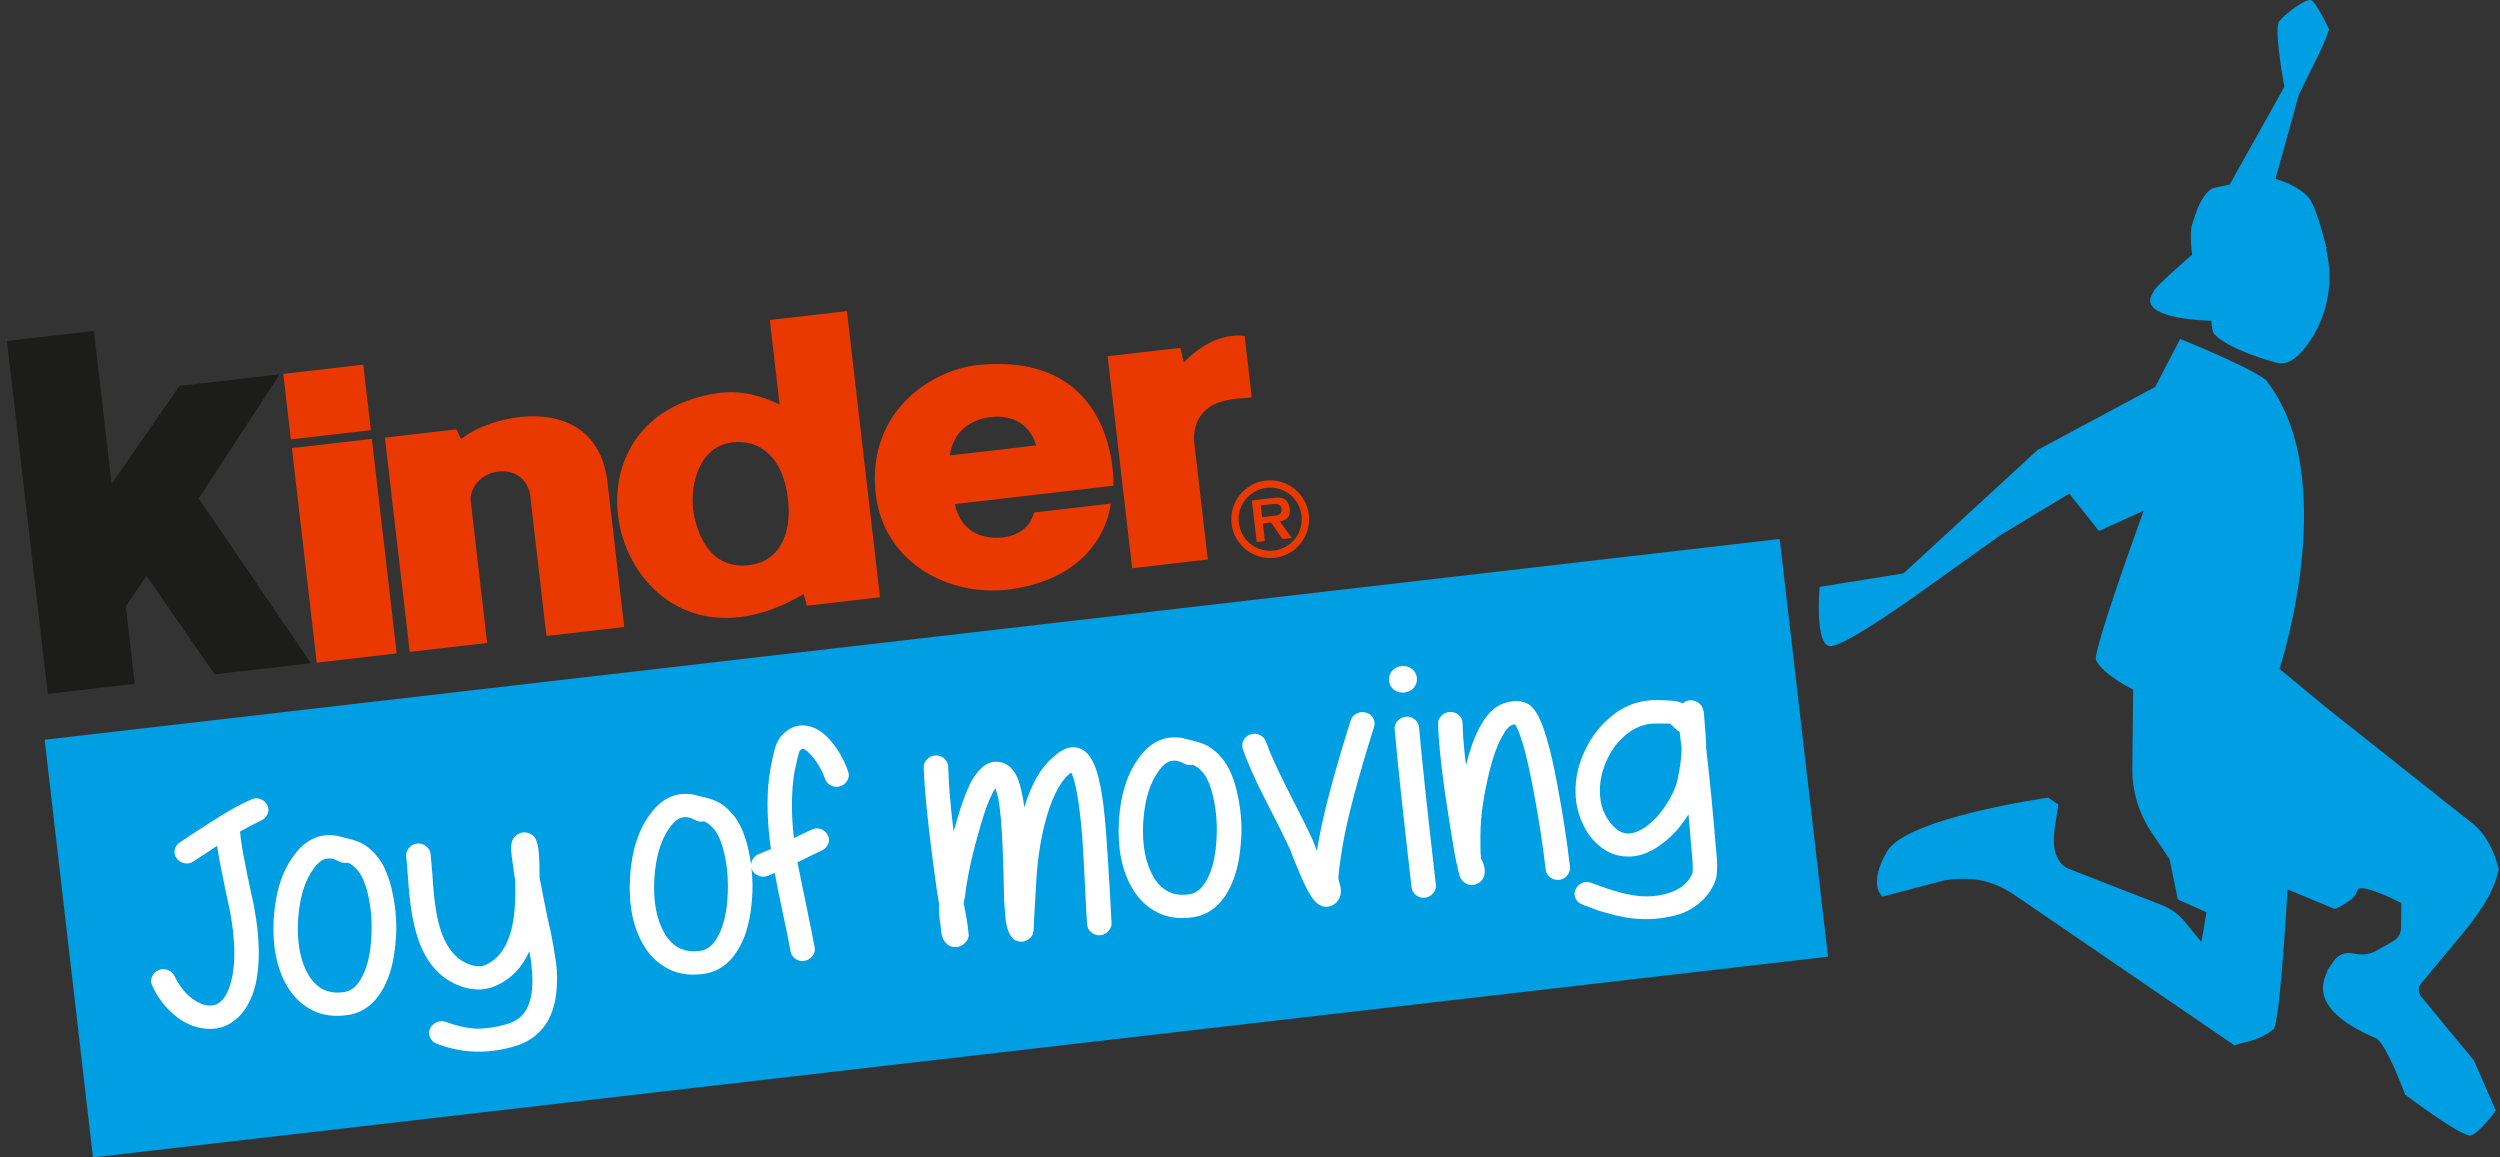 <?xml version="1.0" encoding="UTF-8"?>
<svg xmlns="http://www.w3.org/2000/svg" width="108" height="50" viewBox="0 0 108 50" fill="none">
  <rect x="0" y="0" width="108" height="50" fill="#333333" stroke="none"/>
  <path d="M76.883 23.283L1.928 31.956L4.016 50L78.97 41.328L76.883 23.283Z" fill="#009EE2"></path>
  <path d="M11.24 34.517C11.103 34.47 10.972 34.478 10.848 34.541C10.635 34.633 10.422 34.737 10.207 34.853C9.993 34.969 9.772 35.099 9.545 35.24L8.965 35.61L8.328 36.017L7.777 36.383C7.655 36.465 7.579 36.572 7.549 36.706C7.518 36.839 7.546 36.964 7.63 37.079C7.714 37.194 7.826 37.266 7.966 37.292C8.106 37.32 8.237 37.293 8.36 37.211L9.377 36.545C9.424 36.867 9.494 37.253 9.587 37.704C9.605 37.77 9.652 38.005 9.73 38.41L9.927 39.326C10.162 40.569 10.187 41.572 10.001 42.335C9.809 43.127 9.467 43.494 8.974 43.435C8.727 43.406 8.472 43.282 8.208 43.062C7.944 42.842 7.72 42.541 7.533 42.158C7.479 42.039 7.383 41.954 7.245 41.903C7.108 41.851 6.974 41.855 6.844 41.913C6.714 41.971 6.621 42.066 6.565 42.198C6.51 42.33 6.514 42.459 6.58 42.586C6.81 43.089 7.127 43.51 7.531 43.848C7.935 44.186 8.368 44.381 8.83 44.434C9.355 44.498 9.811 44.364 10.197 44.03C10.594 43.695 10.872 43.206 11.031 42.562C11.25 41.651 11.229 40.508 10.969 39.133L10.77 38.203C10.681 37.79 10.634 37.554 10.627 37.497C10.495 36.877 10.41 36.367 10.374 35.967L10.369 35.924C10.693 35.743 10.999 35.582 11.287 35.443C11.421 35.379 11.513 35.282 11.564 35.151C11.615 35.02 11.608 34.893 11.543 34.771C11.478 34.648 11.377 34.564 11.24 34.517Z" fill="white"></path>
  <path d="M16.266 36.963C16.007 36.657 15.725 36.449 15.418 36.34C15.312 36.294 15.076 36.23 14.712 36.147C14.659 36.134 14.613 36.12 14.57 36.106C14.55 36.108 14.53 36.106 14.508 36.099C14.251 36.061 13.999 36.075 13.754 36.142C13.352 36.266 13.003 36.532 12.706 36.942C12.187 37.627 11.893 38.547 11.824 39.7C11.758 40.882 11.957 41.859 12.422 42.633C12.698 43.091 13.062 43.432 13.513 43.654C13.965 43.876 14.489 43.938 15.085 43.84C15.721 43.728 16.222 43.329 16.588 42.642C16.863 42.119 17.03 41.465 17.091 40.678C17.156 40.017 17.114 39.324 16.964 38.6C16.814 37.876 16.582 37.331 16.266 36.963ZM16.034 40.613C15.988 41.263 15.857 41.793 15.641 42.203C15.441 42.582 15.198 42.797 14.91 42.85C14.224 42.968 13.7 42.73 13.338 42.137C12.973 41.525 12.819 40.725 12.878 39.737C12.938 38.777 13.167 38.034 13.562 37.507C13.719 37.287 13.886 37.152 14.062 37.103C14.141 37.084 14.227 37.079 14.319 37.087L14.429 37.118C14.492 37.139 14.561 37.17 14.637 37.209C14.756 37.273 14.88 37.292 15.009 37.268L15.024 37.266C15.161 37.317 15.306 37.43 15.458 37.605C15.658 37.842 15.816 38.24 15.931 38.799C16.046 39.358 16.081 39.963 16.034 40.613Z" fill="white"></path>
  <path d="M23.847 40.538C23.807 40.326 23.747 40.051 23.668 39.714C23.602 39.404 23.555 39.178 23.529 39.037C23.405 38.406 23.332 38.035 23.309 37.922C23.31 37.498 23.302 37.162 23.283 36.914C23.27 36.713 23.247 36.562 23.215 36.459C23.193 36.356 23.164 36.273 23.126 36.21C23.052 36.103 22.953 36.028 22.826 35.985C22.647 35.928 22.478 35.958 22.32 36.072C22.207 36.153 22.134 36.267 22.101 36.415C22.087 36.474 22.079 36.538 22.077 36.606C22.077 36.693 22.085 36.807 22.102 36.95C22.127 37.168 22.166 37.462 22.219 37.831C22.235 37.887 22.248 37.953 22.257 38.029L22.26 38.447C22.263 39.265 22.186 39.91 22.027 40.38C21.819 41.03 21.469 41.465 20.977 41.686C20.765 41.777 20.504 41.76 20.196 41.632C19.567 41.367 19.139 40.729 18.91 39.716C18.826 39.341 18.76 38.857 18.712 38.266C18.708 38.151 18.698 37.996 18.681 37.8C18.663 37.605 18.648 37.434 18.637 37.285C18.625 37.138 18.611 37.002 18.597 36.878C18.582 36.746 18.516 36.635 18.399 36.548C18.282 36.46 18.154 36.424 18.014 36.441C17.874 36.456 17.758 36.521 17.664 36.633C17.571 36.745 17.532 36.867 17.547 37C17.566 37.162 17.587 37.412 17.611 37.751C17.635 38.09 17.651 38.292 17.658 38.359C17.711 38.988 17.787 39.513 17.887 39.935C18.184 41.278 18.807 42.148 19.755 42.549C20.351 42.798 20.905 42.811 21.416 42.588C22.072 42.3 22.556 41.801 22.87 41.091C22.955 41.563 22.998 41.981 23 42.347C23.001 42.886 22.911 43.312 22.73 43.627C22.548 43.942 22.251 44.152 21.837 44.258C21.366 44.389 20.932 44.449 20.536 44.437C20.148 44.414 19.726 44.319 19.271 44.15C19.133 44.099 18.997 44.102 18.862 44.161C18.727 44.22 18.631 44.313 18.575 44.44C18.519 44.567 18.521 44.694 18.581 44.822C18.642 44.95 18.736 45.04 18.863 45.092C19.424 45.297 19.959 45.408 20.468 45.427C20.988 45.453 21.532 45.39 22.103 45.237C23.411 44.894 24.064 43.923 24.061 42.325C24.077 42.112 24.055 41.813 23.996 41.43C23.936 41.047 23.887 40.75 23.847 40.538Z" fill="white"></path>
  <path d="M35.808 31.913C35.531 31.618 35.236 31.435 34.924 31.365C34.497 31.27 34.112 31.406 33.77 31.773C33.661 31.882 33.569 32.051 33.494 32.281C33.45 32.422 33.404 32.6 33.359 32.817C33.3 33.103 33.255 33.368 33.222 33.612C33.114 34.511 33.141 35.533 33.304 36.679C33.12 36.758 32.942 36.831 32.767 36.899C32.641 36.953 32.548 37.045 32.487 37.177C32.461 37.235 32.45 37.292 32.446 37.348C32.422 37.173 32.392 36.996 32.355 36.817C32.205 36.093 31.972 35.548 31.656 35.18C31.398 34.873 31.115 34.665 30.809 34.556C30.702 34.511 30.466 34.447 30.102 34.363C30.05 34.35 30.003 34.336 29.96 34.322C29.94 34.324 29.92 34.322 29.899 34.315C29.641 34.277 29.389 34.292 29.144 34.359C28.742 34.482 28.393 34.749 28.096 35.158C27.578 35.844 27.284 36.764 27.215 37.917C27.149 39.1 27.348 40.077 27.813 40.851C28.088 41.31 28.452 41.651 28.904 41.873C29.355 42.095 29.879 42.157 30.476 42.059C31.111 41.947 31.612 41.548 31.979 40.86C32.253 40.338 32.42 39.683 32.481 38.896C32.527 38.431 32.517 37.95 32.457 37.454C32.463 37.49 32.463 37.526 32.479 37.561C32.533 37.685 32.63 37.775 32.768 37.831C32.906 37.887 33.043 37.888 33.179 37.834C33.266 37.795 33.362 37.755 33.469 37.714C33.532 38.082 33.645 38.644 33.809 39.4C33.972 40.156 34.086 40.723 34.15 41.1C34.175 41.232 34.246 41.34 34.362 41.422C34.478 41.505 34.608 41.533 34.752 41.507C34.895 41.481 35.012 41.412 35.1 41.3C35.189 41.189 35.219 41.063 35.193 40.922C35.114 40.498 34.989 39.877 34.818 39.059C34.648 38.242 34.525 37.64 34.45 37.253C34.976 36.99 35.327 36.82 35.5 36.742C35.635 36.679 35.728 36.584 35.779 36.457C35.83 36.331 35.823 36.204 35.758 36.077C35.692 35.95 35.593 35.863 35.461 35.815C35.329 35.768 35.196 35.776 35.061 35.84L34.297 36.203C34.193 35.3 34.184 34.473 34.269 33.722C34.293 33.489 34.336 33.248 34.398 33C34.429 32.833 34.463 32.689 34.5 32.569L34.545 32.434C34.609 32.369 34.656 32.34 34.688 32.345C34.771 32.365 34.876 32.444 35.004 32.583C35.281 32.878 35.494 33.234 35.644 33.65C35.69 33.78 35.776 33.875 35.905 33.937C36.034 34 36.167 34.008 36.303 33.964C36.44 33.919 36.542 33.835 36.609 33.711C36.676 33.588 36.686 33.462 36.641 33.332C36.457 32.795 36.18 32.322 35.808 31.913ZM31.425 38.831C31.379 39.481 31.247 40.011 31.031 40.422C30.832 40.801 30.588 41.017 30.3 41.069C29.615 41.187 29.091 40.949 28.728 40.356C28.363 39.743 28.21 38.943 28.268 37.954C28.329 36.994 28.557 36.251 28.952 35.724C29.109 35.503 29.276 35.368 29.453 35.319C29.531 35.301 29.617 35.295 29.709 35.304L29.819 35.335C29.882 35.356 29.952 35.387 30.027 35.426C30.146 35.489 30.27 35.509 30.399 35.484L30.414 35.482C30.552 35.534 30.696 35.647 30.849 35.822C31.048 36.059 31.206 36.457 31.321 37.017C31.437 37.576 31.471 38.181 31.425 38.831Z" fill="white"></path>
  <path d="M47.788 36.027C47.716 35.054 47.62 34.309 47.499 33.794C47.429 33.446 47.341 33.167 47.235 32.958C47.086 32.629 46.89 32.421 46.647 32.333C46.392 32.238 46.128 32.273 45.853 32.439C45.758 32.489 45.632 32.586 45.476 32.728C44.959 33.164 44.551 33.88 44.251 34.877C44.228 34.678 44.197 34.499 44.158 34.339C44.096 33.971 44.007 33.683 43.892 33.475C43.709 33.13 43.455 32.943 43.127 32.913C42.84 32.88 42.579 32.987 42.344 33.235C42.198 33.377 42.055 33.582 41.914 33.848C41.717 34.247 41.517 34.799 41.315 35.506L41.197 35.924C41.062 34.852 40.985 33.918 40.963 33.121C40.957 32.977 40.9 32.859 40.793 32.765C40.686 32.672 40.559 32.629 40.414 32.636C40.267 32.644 40.145 32.698 40.045 32.801C39.946 32.905 39.898 33.023 39.904 33.157C39.945 34.298 40.137 36.09 40.48 38.533C40.486 38.581 40.516 38.755 40.571 39.057C40.546 39.282 40.566 39.582 40.63 39.96L40.646 40.102L40.674 40.344C40.7 40.476 40.742 40.582 40.802 40.662C40.912 40.822 41.059 40.906 41.242 40.914C41.415 40.923 41.565 40.862 41.692 40.732C41.765 40.666 41.812 40.588 41.832 40.499L41.852 40.41L41.844 40.339L41.832 40.239L41.807 40.026C41.791 39.883 41.757 39.675 41.705 39.402L41.629 39.007C41.637 38.987 41.651 38.917 41.673 38.8C41.695 38.681 41.711 38.574 41.719 38.477C41.83 37.675 42.034 36.77 42.333 35.763C42.511 35.117 42.692 34.62 42.874 34.271C42.915 34.19 42.958 34.117 43.001 34.055C43.045 34.175 43.089 34.333 43.132 34.531C43.215 34.983 43.275 35.679 43.313 36.617L43.351 37.739L43.378 38.891C43.401 39.264 43.425 39.559 43.45 39.778C43.498 40.099 43.58 40.331 43.698 40.471C43.759 40.56 43.847 40.622 43.962 40.657C44.12 40.706 44.269 40.684 44.411 40.591C44.505 40.531 44.572 40.456 44.612 40.365C44.619 40.336 44.625 40.301 44.631 40.262C44.64 40.251 44.643 40.236 44.641 40.218C44.65 40.207 44.653 40.192 44.651 40.173C44.649 40.154 44.651 40.125 44.656 40.086L44.673 39.709L44.753 38.299C44.796 37.351 44.916 36.47 45.116 35.658C45.387 34.578 45.737 33.844 46.169 33.457L46.281 33.372C46.348 33.518 46.413 33.732 46.476 34.013C46.585 34.52 46.677 35.222 46.75 36.118C46.785 36.596 46.828 37.361 46.879 38.413C46.918 39.276 46.947 39.792 46.967 39.962C46.982 40.095 47.048 40.206 47.165 40.293C47.281 40.381 47.409 40.417 47.55 40.4C47.689 40.384 47.806 40.32 47.899 40.208C47.993 40.096 48.032 39.974 48.017 39.841C48.015 39.832 47.989 39.339 47.937 38.363C47.886 37.484 47.836 36.705 47.788 36.027Z" fill="white"></path>
  <path d="M52.776 32.739C52.518 32.432 52.235 32.224 51.929 32.115C51.822 32.07 51.587 32.006 51.222 31.922C51.17 31.91 51.123 31.896 51.081 31.881C51.061 31.883 51.041 31.881 51.019 31.874C50.761 31.836 50.51 31.851 50.264 31.918C49.863 32.041 49.514 32.308 49.217 32.717C48.698 33.403 48.404 34.322 48.335 35.475C48.269 36.657 48.468 37.634 48.933 38.408C49.209 38.867 49.573 39.207 50.024 39.429C50.475 39.652 50.999 39.713 51.596 39.616C52.231 39.504 52.733 39.104 53.099 38.417C53.373 37.895 53.541 37.24 53.602 36.454C53.667 35.792 53.625 35.099 53.475 34.375C53.325 33.652 53.093 33.106 52.776 32.739ZM52.545 36.388C52.499 37.038 52.368 37.568 52.152 37.978C51.952 38.358 51.709 38.573 51.421 38.625C50.735 38.744 50.211 38.506 49.848 37.913C49.484 37.3 49.33 36.5 49.388 35.512C49.449 34.553 49.678 33.809 50.072 33.282C50.23 33.062 50.396 32.927 50.573 32.878C50.652 32.86 50.738 32.854 50.83 32.863L50.94 32.894C51.003 32.915 51.072 32.946 51.148 32.985C51.267 33.048 51.391 33.068 51.519 33.043L51.534 33.041C51.672 33.093 51.817 33.206 51.969 33.381C52.169 33.617 52.326 34.016 52.441 34.575C52.557 35.134 52.591 35.738 52.545 36.388Z" fill="white"></path>
  <path d="M59.003 30.781C58.862 30.744 58.727 30.76 58.598 30.828C58.469 30.896 58.387 30.994 58.351 31.123C57.624 33.422 57.155 35.194 56.944 36.441L56.891 36.765L56.695 36.254C56.545 35.924 56.189 35.21 55.626 34.11C55.179 33.228 54.866 32.538 54.687 32.038C54.642 31.909 54.555 31.813 54.425 31.751C54.297 31.689 54.164 31.68 54.027 31.725C53.891 31.77 53.789 31.854 53.722 31.977C53.655 32.1 53.644 32.226 53.69 32.356C53.89 32.949 54.218 33.686 54.675 34.567C55.225 35.639 55.569 36.336 55.708 36.656C55.718 36.655 55.782 36.816 55.9 37.139C56.028 37.452 56.14 37.718 56.236 37.938C56.387 38.277 56.518 38.531 56.629 38.701C56.715 38.836 56.797 38.937 56.876 39.005C56.977 39.089 57.085 39.144 57.199 39.169C57.415 39.193 57.595 39.129 57.74 38.977C57.929 38.772 57.974 38.507 57.875 38.182C57.856 38.097 57.837 38.027 57.821 37.971L57.818 37.943C57.822 37.721 57.881 37.267 57.994 36.579C58.191 35.392 58.646 33.669 59.357 31.411C59.402 31.271 59.389 31.141 59.319 31.019C59.25 30.897 59.144 30.818 59.003 30.781Z" fill="white"></path>
  <path d="M61.082 29.703C61.185 29.581 61.226 29.439 61.208 29.277C61.189 29.116 61.116 28.987 60.988 28.891C60.861 28.795 60.712 28.757 60.542 28.776C60.372 28.796 60.236 28.867 60.133 28.99C60.031 29.112 59.989 29.254 60.008 29.416C60.026 29.577 60.099 29.706 60.227 29.802C60.355 29.898 60.504 29.936 60.674 29.916C60.844 29.896 60.98 29.826 61.082 29.703Z" fill="white"></path>
  <path d="M61.112 31.072C61 30.983 60.872 30.947 60.727 30.964C60.582 30.981 60.463 31.043 60.368 31.15C60.274 31.257 60.235 31.377 60.25 31.51C60.374 32.931 60.617 35.208 60.98 38.343C60.995 38.475 61.062 38.586 61.178 38.673C61.294 38.761 61.423 38.796 61.562 38.78C61.702 38.764 61.819 38.7 61.913 38.588C62.006 38.476 62.046 38.354 62.03 38.221C61.667 35.086 61.425 32.818 61.304 31.417C61.287 31.275 61.223 31.16 61.112 31.072Z" fill="white"></path>
  <path d="M66.791 31.808C66.694 31.492 66.598 31.233 66.503 31.032C66.369 30.75 66.22 30.55 66.054 30.434C65.771 30.265 65.424 30.243 65.013 30.367C64.582 30.494 64.213 30.855 63.907 31.448C63.681 31.869 63.49 32.406 63.333 33.06C63.246 32.396 63.196 31.79 63.184 31.243C63.177 31.099 63.12 30.981 63.013 30.887C62.906 30.794 62.779 30.751 62.633 30.758C62.487 30.766 62.364 30.82 62.265 30.923C62.165 31.026 62.118 31.145 62.123 31.279C62.156 32.257 62.318 33.663 62.612 35.497C62.765 36.47 62.87 37.074 62.928 37.308C62.941 37.336 62.955 37.394 62.971 37.484C62.986 37.574 63.002 37.642 63.017 37.688C63.04 37.8 63.068 37.887 63.1 37.945C63.132 38.004 63.176 38.054 63.232 38.096C63.39 38.241 63.576 38.273 63.79 38.19C63.925 38.136 64.021 38.048 64.078 37.926C64.104 37.885 64.119 37.84 64.124 37.791C64.164 37.613 64.136 37.419 64.041 37.208L64.022 37.181C64.021 37.163 64.013 37.144 64.001 37.126L63.981 37.085C63.957 36.876 63.948 36.536 63.954 36.063C63.962 35.254 64.093 34.334 64.349 33.303C64.494 32.718 64.662 32.246 64.854 31.887C65.028 31.549 65.188 31.358 65.335 31.312C65.384 31.297 65.424 31.292 65.455 31.298C65.479 31.334 65.505 31.384 65.533 31.448C65.612 31.602 65.692 31.819 65.776 32.098C65.925 32.601 66.077 33.262 66.233 34.081C66.466 35.306 66.646 36.469 66.774 37.571C66.789 37.704 66.855 37.814 66.971 37.902C67.088 37.989 67.216 38.025 67.356 38.009C67.496 37.993 67.613 37.928 67.707 37.816C67.8 37.705 67.839 37.582 67.824 37.45C67.695 36.338 67.512 35.151 67.275 33.889C67.114 33.022 66.952 32.328 66.791 31.808Z" fill="white"></path>
  <path d="M74.177 37.176C74.167 37.091 74.159 37.003 74.154 36.912C74.148 36.821 74.141 36.742 74.134 36.676L74.118 36.533C74.001 35.084 73.868 33.718 73.719 32.436L73.703 32.293C73.698 32.255 73.7 32.221 73.706 32.192C73.705 32.095 73.687 31.804 73.651 31.317C73.634 31.088 73.62 30.921 73.608 30.817C73.598 30.731 73.585 30.666 73.57 30.619C73.543 30.564 73.517 30.515 73.492 30.469C73.433 30.399 73.361 30.345 73.275 30.306C73.114 30.229 72.953 30.233 72.79 30.32C72.752 30.343 72.72 30.366 72.692 30.389C72.649 30.365 72.606 30.346 72.564 30.331C72.426 30.28 72.098 30.25 71.58 30.243C70.89 30.236 70.275 30.437 69.735 30.846C69.194 31.255 68.778 31.77 68.485 32.392C68.19 32.993 68.049 33.614 68.062 34.252C68.075 34.891 68.266 35.492 68.635 36.056C69.079 36.65 69.607 36.964 70.219 36.999C70.74 37.035 71.257 36.86 71.77 36.473C72.219 36.151 72.61 35.721 72.943 35.182C72.986 35.649 73.027 36.13 73.064 36.626L73.077 36.74C73.086 36.816 73.093 36.897 73.098 36.984C73.103 37.07 73.11 37.155 73.12 37.241C73.131 37.509 73.129 37.668 73.114 37.718C72.94 38.142 72.584 38.434 72.045 38.593C71.506 38.751 70.951 38.767 70.378 38.641C70.244 38.618 70.13 38.593 70.035 38.565L69.705 38.473C69.59 38.438 69.501 38.411 69.437 38.389L69.104 38.269L68.739 38.138C68.602 38.086 68.468 38.09 68.338 38.148C68.207 38.206 68.115 38.301 68.059 38.433C68.003 38.564 68.005 38.692 68.065 38.815C68.125 38.938 68.224 39.025 68.361 39.077L68.711 39.209L69.061 39.342C69.134 39.363 69.237 39.392 69.367 39.429C69.498 39.467 69.624 39.501 69.744 39.531C69.864 39.56 70.001 39.589 70.157 39.62C70.499 39.686 70.852 39.715 71.216 39.706C71.58 39.698 71.954 39.648 72.339 39.555C72.723 39.462 73.073 39.289 73.388 39.036C73.704 38.783 73.94 38.46 74.097 38.066C74.168 37.885 74.194 37.588 74.177 37.176ZM72.466 33.692C72.392 34.019 72.231 34.374 71.981 34.759C71.732 35.144 71.449 35.456 71.132 35.695C70.823 35.913 70.546 36.018 70.302 36.008C70.016 35.992 69.752 35.811 69.509 35.464C69.256 35.118 69.125 34.705 69.115 34.224C69.105 33.744 69.212 33.267 69.436 32.794C69.66 32.32 69.961 31.944 70.339 31.664C70.717 31.385 71.119 31.249 71.546 31.257C71.931 31.261 72.134 31.262 72.154 31.259C72.155 31.269 72.167 31.282 72.189 31.299L72.479 31.568C72.501 31.585 72.528 31.601 72.56 31.616L72.572 31.716L72.645 32.343C72.633 32.768 72.573 33.218 72.466 33.692Z" fill="white"></path>
  <path d="M104.596 43.053C104.458 42.886 104.458 42.648 104.594 42.481C106.404 40.263 107.633 39.085 107.943 37.547C107.595 36.054 106.734 35.512 106.734 35.512L100.376 30.472L98.474 28.894C98.474 28.894 101.223 20.586 97.869 16.395C96.979 15.762 94.184 14.643 94.184 14.643L93.106 16.714L88.025 19.435L82.231 24.77L78.608 25.355C78.608 25.355 78.378 27.922 79.076 27.913C79.772 27.905 83.054 25.521 83.054 25.521L86.428 23.111L89.391 21.325L90.674 22.938L92.609 22.059C92.609 22.059 90.378 28.179 90.549 28.522C90.872 29.172 92.152 29.79 92.152 29.79L92.117 33.197C92.106 34.177 92.394 35.137 92.942 35.951L93.725 37.114L94.081 38.854L95.322 39.412L95.099 40.698L94.388 39.824C94.126 39.502 93.785 39.252 93.398 39.102L89.377 37.537C88.723 37.25 88.656 36.465 88.766 35.759L88.921 34.756L88.482 34.459C88.482 34.459 82.393 35.314 81.53 36.77C80.668 38.227 81.318 38.733 81.318 38.733L84.005 38.028C85.238 37.858 86.051 38.03 86.984 38.634L96.536 45.164C96.896 44.983 97.442 45.058 98.223 44.458C98.507 44.073 98.822 38.421 98.822 38.421L100.864 39.27C100.864 39.27 101.753 38.901 101.827 38.481C101.902 38.059 103.735 39.008 103.735 39.008L103.725 40.086C103.721 40.321 103.597 40.534 103.395 40.651L102.693 41.054C102.42 41.211 102.103 41.267 101.793 41.212L101.595 41.179C101.302 41.126 101.003 41.252 100.833 41.498L100.546 41.914C100.585 42.062 99.363 43.467 102.621 44.839C103.073 45.028 103.904 47.289 103.904 47.289C103.904 47.289 106.377 49.159 106.744 49.048C107.111 48.939 107.82 47.981 107.82 47.981L106.873 45.813L104.596 43.053Z" fill="#009EE2"></path>
  <path d="M95.529 13.861C95.546 14.113 95.581 14.361 95.666 14.448C96.313 15.09 97.918 15.554 98.322 15.662C98.853 15.802 99.242 15.449 99.621 14.961C99.996 14.474 101.005 12.953 100.487 10.763L100.511 10.758L100.503 10.729C100.539 10.704 100.534 10.681 100.486 10.658C100.405 10.324 100.123 9.206 99.85 8.709C99.58 8.213 98.766 7.856 98.301 7.73L99.312 4.087L100.275 2.124L100.453 1.721L100.618 1.272C100.618 1.272 100.063 0.09 99.839 0.007C99.616 -0.077 98.715 0.593 98.464 0.918C98.211 1.245 98.686 3.749 98.686 3.749L96.323 7.971C96.061 8.026 95.808 8.081 95.598 8.129C95.063 8.407 94.838 9.285 94.703 9.685C94.568 10.086 94.701 10.999 94.701 10.999C94.701 10.999 92.974 12.493 93.033 12.601C92.31 13.617 94.462 13.821 95.529 13.861Z" fill="#009EE2"></path>
  <path d="M54.523 22.343L54.465 21.833L54.901 21.782C55.075 21.762 55.333 21.732 55.361 21.972C55.387 22.2 55.254 22.263 55.051 22.282L54.523 22.343ZM55.285 22.529C55.601 22.472 55.754 22.316 55.716 21.984C55.694 21.797 55.626 21.627 55.451 21.541C55.308 21.478 55.107 21.497 54.954 21.515L54.081 21.616L54.289 23.414L54.643 23.373L54.555 22.614L54.91 22.573L55.399 23.286L55.809 23.238L55.285 22.529ZM55.032 23.784C54.275 23.872 53.605 23.338 53.517 22.584C53.43 21.833 53.962 21.162 54.718 21.074C55.468 20.987 56.14 21.519 56.227 22.27C56.314 23.025 55.782 23.697 55.032 23.784ZM55.068 24.098C55.984 23.992 56.648 23.155 56.541 22.234C56.435 21.317 55.597 20.654 54.681 20.76C53.756 20.867 53.096 21.703 53.202 22.62C53.309 23.542 54.142 24.205 55.068 24.098Z" fill="#EA3900"></path>
  <path d="M51.144 15.658C51.144 15.658 52.304 14.32 53.768 14.516L54.074 17.157C53.88 17.274 51.578 16.954 51.578 18.997L52.176 24.17L48.909 24.549L47.85 15.39L50.991 15.027L51.144 15.658ZM41.029 19.676L44.764 19.242C44.431 18.141 43.52 17.934 42.8 18.017C42.316 18.073 41.238 18.338 41.029 19.676ZM42.318 15.762C48.351 15.205 48.102 20.983 48.102 20.983L41.255 21.776C41.255 21.776 41.456 23.368 43.276 23.22C44.498 23.111 44.671 22.14 44.671 22.14L47.984 21.756C47.984 21.756 47.76 24.887 43.645 25.459C41.01 25.811 38.16 24.32 37.827 21.302C37.44 17.688 40.373 15.922 42.318 15.762ZM31.666 19.108C30.21 19.262 29.813 20.89 29.945 22.032C30.035 22.67 30.462 24.585 32.281 24.421C33.63 24.314 34.205 23.122 34.049 21.636C33.854 19.677 32.76 18.981 31.666 19.108ZM33.256 13.824L36.586 13.439L38.016 25.802L34.858 26.166L34.721 25.66C26.937 30.25 23.13 18.163 30.992 16.985C32.099 16.825 33.04 17.16 33.679 17.481L33.256 13.824ZM16.628 18.906L19.722 18.548C19.722 18.548 19.901 18.987 19.943 18.951C21.304 17.843 25.877 16.854 26.261 20.991C26.283 21.178 26.966 27.086 26.966 27.086L23.607 27.475L22.894 21.317C22.563 19.835 20.404 20.196 20.325 21.567L21.044 27.774L17.699 28.162L16.628 18.906ZM17.136 28.227L16.064 18.959L12.61 19.359L13.683 28.626L17.136 28.227ZM16.02 18.582L15.693 15.753L12.239 16.153L12.566 18.982L16.02 18.582Z" fill="#EA3900"></path>
  <path d="M12.083 16.17L8.585 21.532L13.432 28.648L9.274 29.13L6.328 24.88L5.434 26.189L5.821 29.54L2.064 29.975L0.3 14.73L4.057 14.295L4.822 20.906L7.753 16.671L12.083 16.17Z" fill="#1C1C1B"></path>
</svg>
